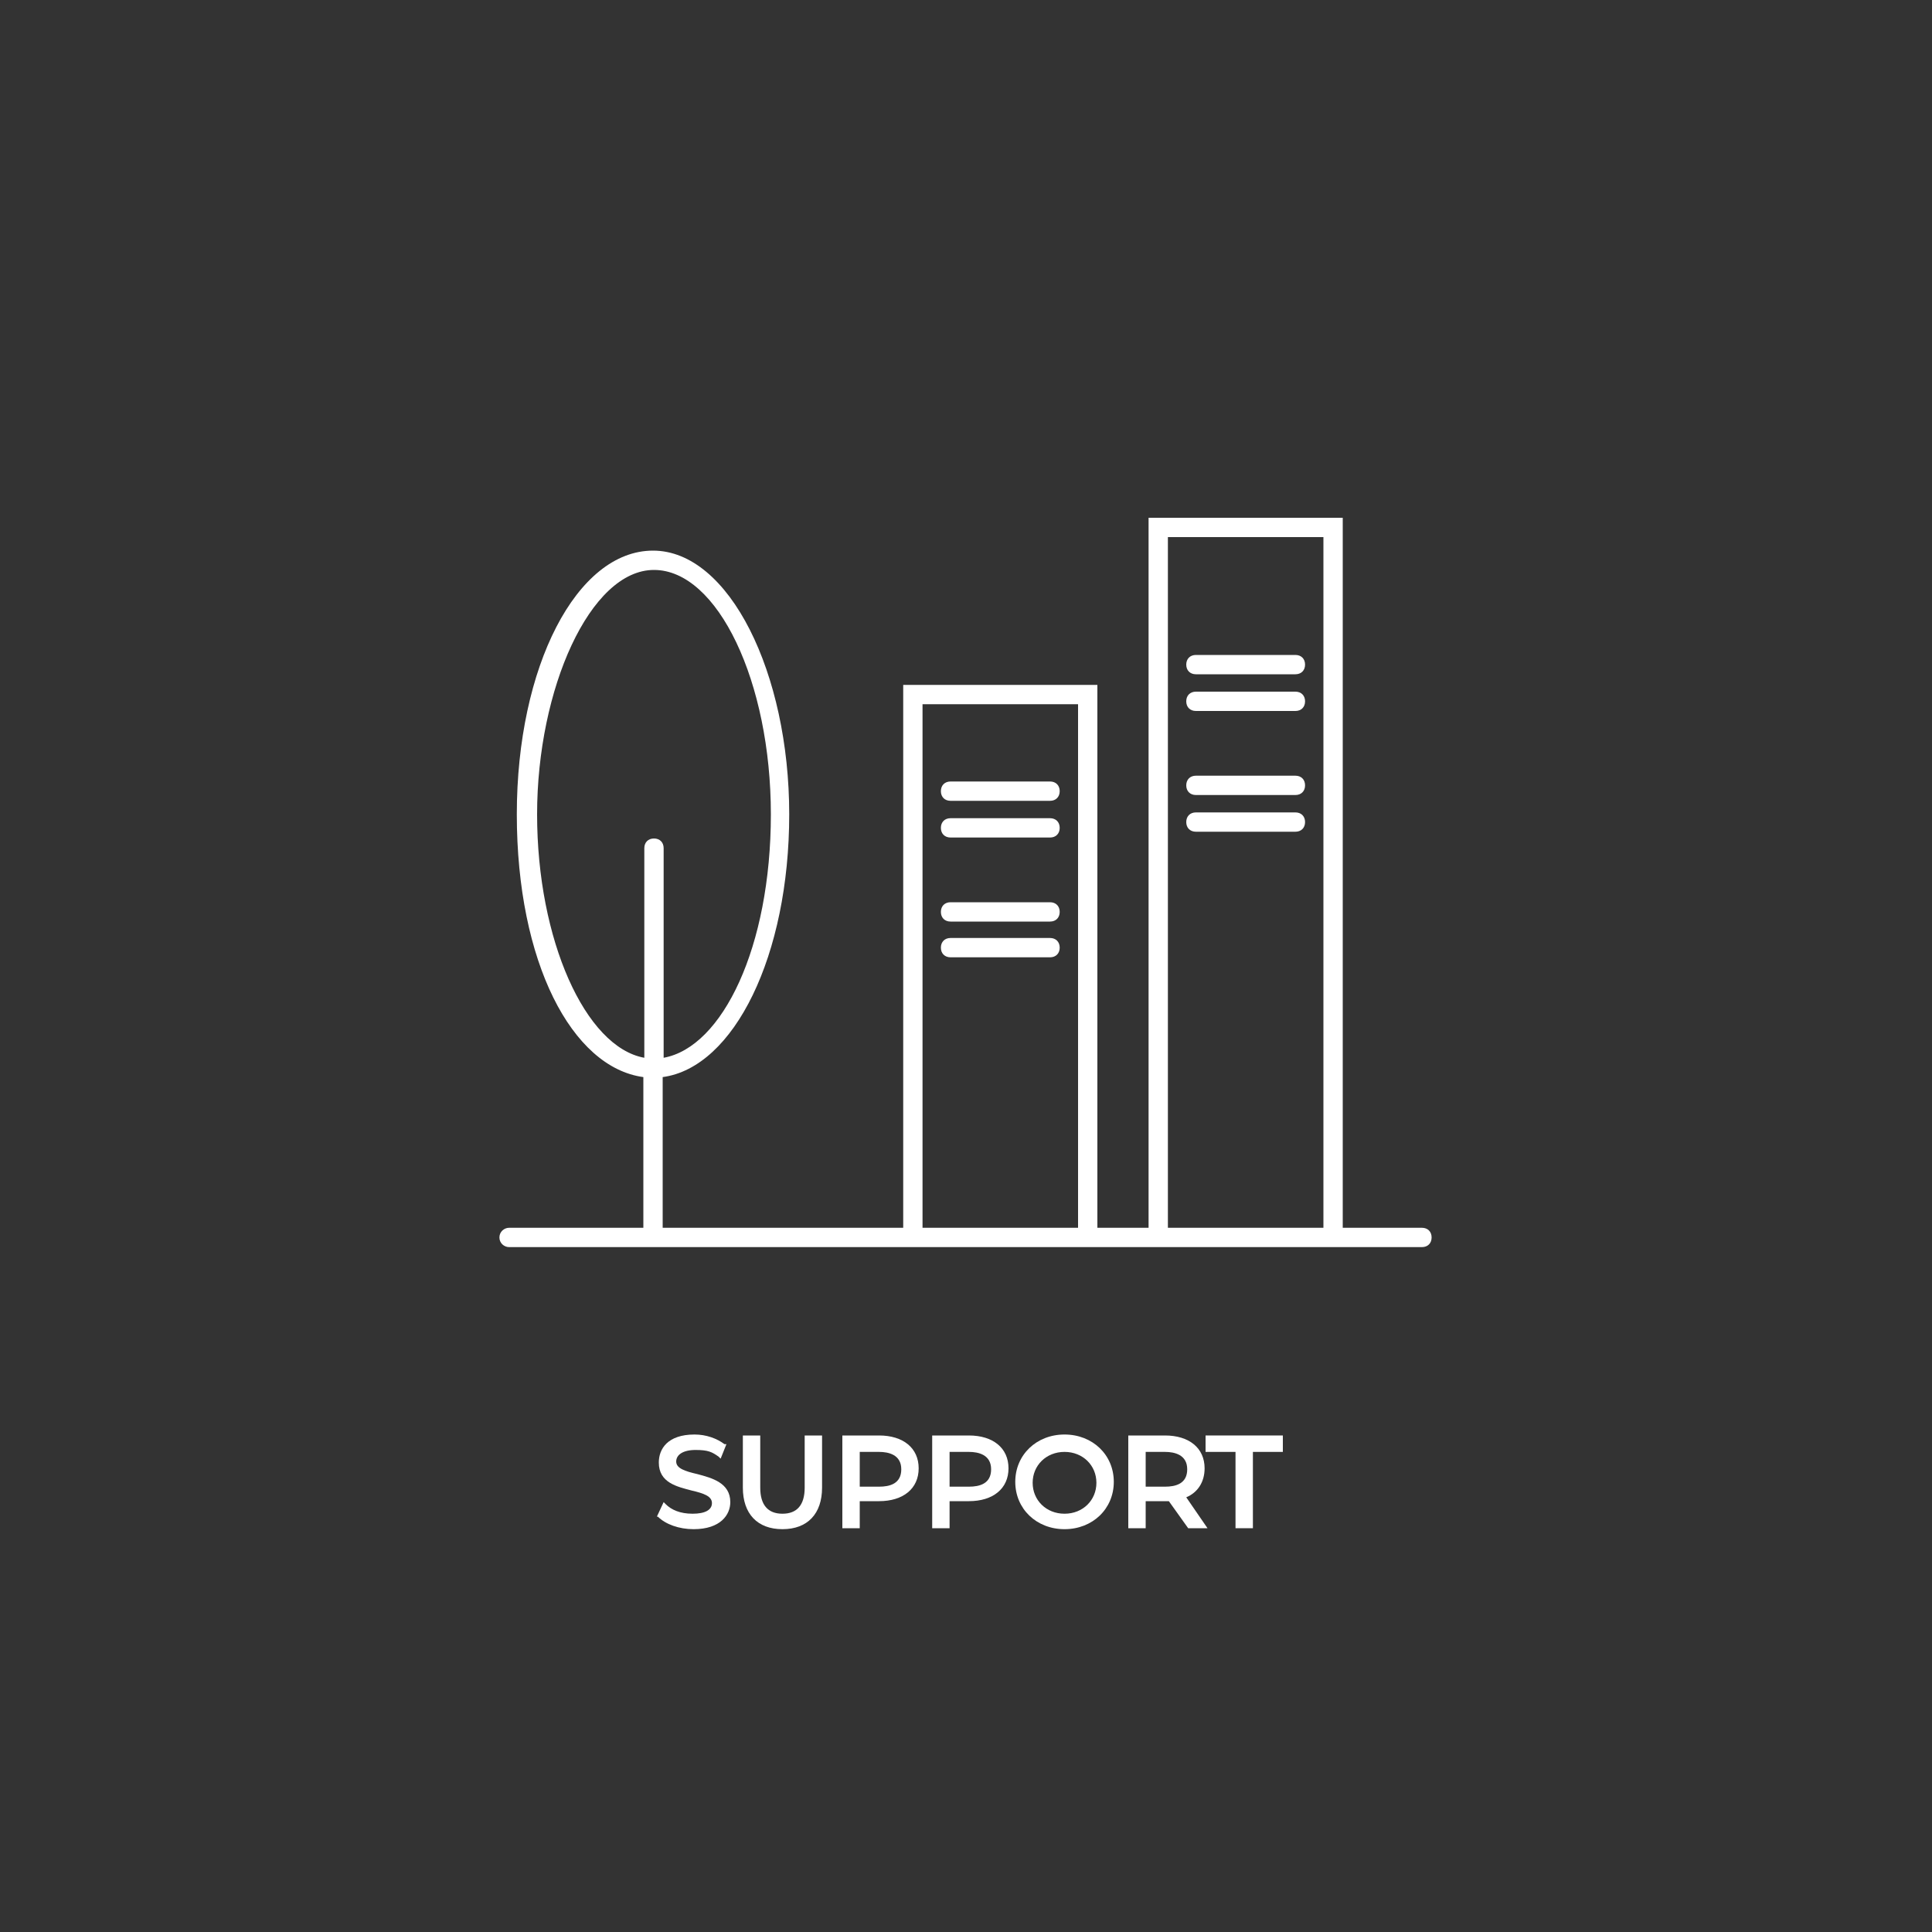 <?xml version="1.0" encoding="UTF-8"?>
<svg id="_レイヤー_1" data-name=" レイヤー 1" xmlns="http://www.w3.org/2000/svg" version="1.1" viewBox="0 0 200 200">
  <rect x="0" y="0" width="200" height="200" fill="#333333" stroke="none"/>
  <defs>
    <style>
      .cls-1 {
        fill: #fff;
        stroke-width: 0px;
      }
    </style>
  </defs>
  <path class="cls-1" d="M72.2,152.6c-1.3-.3-2.2-.6-2.2-1.3s.7-1.2,2-1.2,1.7.2,2.4.7l.2.2.6-1.5h-.2c-.8-.6-1.9-1-3.1-1-2.8,0-3.7,1.5-3.7,2.9,0,2.1,1.9,2.5,3.4,2.9,1.3.3,2.1.6,2.1,1.3s-.7,1.1-2,1.1-2.2-.4-2.8-1l-.2-.2-.7,1.5h.1c.8.8,2.2,1.3,3.7,1.3,2.8,0,3.8-1.5,3.8-2.8,0-2-1.9-2.5-3.4-2.9h0Z"/>
  <path class="cls-1" d="M83.3,154c0,1.8-.8,2.7-2.3,2.7s-2.3-.9-2.3-2.7v-5.4h-1.8v5.4c0,2.7,1.5,4.3,4.1,4.3s4.1-1.6,4.1-4.3v-5.4h-1.8v5.4h0Z"/>
  <path class="cls-1" d="M91,148.6h-3.8v9.6h1.8v-2.8h2c2.5,0,4.1-1.3,4.1-3.4s-1.6-3.4-4.1-3.4h0ZM89,150.3h2c1,0,2.3.3,2.3,1.8s-1.2,1.8-2.3,1.8h-2v-3.6h0Z"/>
  <path class="cls-1" d="M100.3,148.6h-3.8v9.6h1.8v-2.8h2c2.5,0,4.1-1.3,4.1-3.4s-1.6-3.4-4.1-3.4h0ZM98.3,150.3h2c1,0,2.3.3,2.3,1.8s-1.2,1.8-2.3,1.8h-2v-3.6h0Z"/>
  <path class="cls-1" d="M110.2,148.5c-2.9,0-5.1,2.1-5.1,4.9s2.2,4.9,5.1,4.9,5.1-2.1,5.1-4.9-2.2-4.9-5.1-4.9ZM110.2,156.7c-1.9,0-3.3-1.4-3.3-3.2s1.4-3.2,3.3-3.2,3.3,1.4,3.3,3.2-1.4,3.2-3.3,3.2Z"/>
  <path class="cls-1" d="M124.7,152c0-2.1-1.6-3.4-4.1-3.4h-3.8v9.6h1.8v-2.8h2c.2,0,.3,0,.4,0l2,2.8h2l-2.2-3.2c1.2-.5,1.9-1.6,1.9-3h0ZM118.6,150.3h2c1,0,2.3.3,2.3,1.8s-1.2,1.8-2.3,1.8h-2v-3.6h0Z"/>
  <path class="cls-1" d="M123.8,69.8h10.3c.6,0,1-.4,1-1s-.4-1-1-1h-10.3c-.6,0-1,.4-1,1s.4,1,1,1Z"/>
  <path class="cls-1" d="M123.8,73.6h10.3c.6,0,1-.4,1-1s-.4-1-1-1h-10.3c-.6,0-1,.4-1,1s.4,1,1,1Z"/>
  <path class="cls-1" d="M123.8,82.3h10.3c.6,0,1-.4,1-1s-.4-1-1-1h-10.3c-.6,0-1,.4-1,1s.4,1,1,1Z"/>
  <path class="cls-1" d="M123.8,86.1h10.3c.6,0,1-.4,1-1s-.4-1-1-1h-10.3c-.6,0-1,.4-1,1s.4,1,1,1Z"/>
  <path class="cls-1" d="M98.4,82.9h10.3c.6,0,1-.4,1-1s-.4-1-1-1h-10.3c-.6,0-1,.4-1,1s.4,1,1,1Z"/>
  <path class="cls-1" d="M98.4,86.7h10.3c.6,0,1-.4,1-1s-.4-1-1-1h-10.3c-.6,0-1,.4-1,1s.4,1,1,1Z"/>
  <path class="cls-1" d="M98.4,95.4h10.3c.6,0,1-.4,1-1s-.4-1-1-1h-10.3c-.6,0-1,.4-1,1s.4,1,1,1Z"/>
  <path class="cls-1" d="M98.4,99.1h10.3c.6,0,1-.4,1-1s-.4-1-1-1h-10.3c-.6,0-1,.4-1,1s.4,1,1,1Z"/>
  <path class="cls-1" d="M147.3,127.1h-8.3V53.6h-20.1v73.5h-5.3v-56.2h-20.1v56.2h-24.9v-15.6c7.4-1,13.1-12.6,13.1-27.2s-6.2-27.3-14.1-27.3-14.1,12-14.1,27.3,5.7,26.2,13.1,27.2v15.6h-13.9c-.5,0-1,.4-1,1s.5,1,1,1h94.5c.6,0,1-.4,1-1s-.4-1-1-1h0ZM67.7,86.8c-.6,0-1,.4-1,1v21.7c-6.1-1.1-11.1-12.2-11.1-25.2s5.5-25.3,12.1-25.3,12.1,11.6,12.1,25.3-5,24.1-11.1,25.2v-21.7c0-.6-.4-1-1-1ZM111.6,127.1h-16.1v-54.2h16.1v54.2ZM137,127.1h-16.1V55.6h16.1v71.5Z"/>
  <polygon class="cls-1" points="124.8 150.3 127.9 150.3 127.9 158.2 129.7 158.2 129.7 150.3 132.8 150.3 132.8 148.6 124.8 148.6 124.8 150.3"/>
</svg>